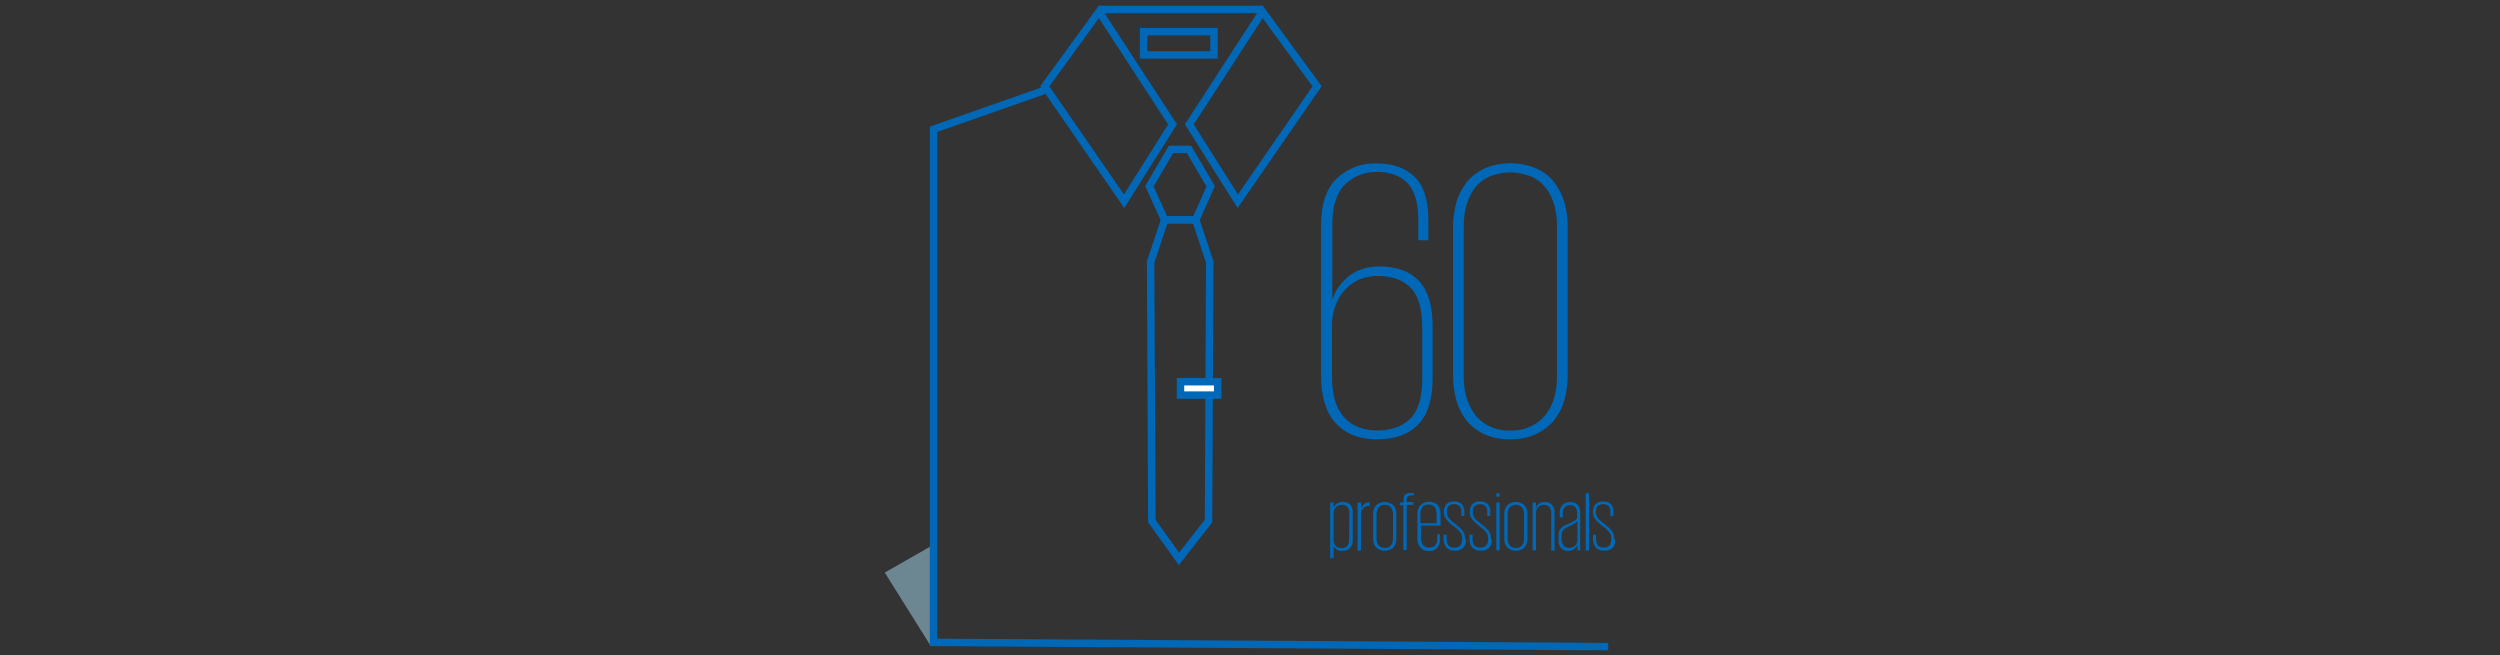 <?xml version="1.0" encoding="utf-8"?>
<!-- Generator: Adobe Illustrator 26.0.1, SVG Export Plug-In . SVG Version: 6.00 Build 0)  -->
<svg version="1.1" id="レイヤー_1" xmlns="http://www.w3.org/2000/svg" xmlns:xlink="http://www.w3.org/1999/xlink" x="0px"
	 y="0px" viewBox="0 0 820 215" style="enable-background:new 0 0 820 215;" xml:space="preserve">
<rect x="0" y="0" width="820" height="215" fill="#333333" stroke="none"/>
<style type="text/css">
	.st0{opacity:0.53;fill:#9FCFE6;enable-background:new    ;}
	.st1{fill:none;stroke:#0068B6;stroke-width:2.45;}
	.st2{fill:#FFFFFF;stroke:#0068B6;stroke-width:2.45;}
	.st3{fill:#0068B6;}
</style>
<g>
	<g id="レイヤー_5">
		<polygon class="st0" points="305.8,178.9 290.2,187.8 305.3,211.9 		"/>
		<polyline class="st1" points="527.5,212.1 306.2,210.7 306.2,42.4 342.4,29.7 		"/>
		<polygon class="st1" points="360.5,3.8 384.6,40.8 368.7,66 342.7,28.3 		"/>
		<polygon class="st1" points="414.1,3.8 390.1,40.8 406,66 432,28.3 		"/>
		<line class="st1" x1="414.1" y1="3.1" x2="360.4" y2="3.1"/>
		<rect x="375.1" y="10.4" class="st1" width="23.1" height="7.6"/>
		<polyline class="st1" points="391.1,72.1 382,72.1 377,61.1 384.1,49 390,49 397.1,61.1 392.2,72.1 383,72.1 		"/>
		<polygon class="st1" points="382,72.1 377.4,86 377.8,170.9 386.7,183.3 396.4,170.9 396.8,86 392.2,72.1 		"/>
		<rect x="387.2" y="125.2" class="st2" width="12.2" height="4.4"/>
		<path class="st3" d="M451.6,144.1c-5.8,0-10.3-1.8-13.5-5.3s-4.8-8.8-4.8-15.7V74c0-7,1.7-12.2,5.2-15.5c3.5-3.3,8.2-5.1,13.1-4.9
			c5.3,0,9.4,1.5,12.4,4.4s4.5,7.7,4.5,14.4v6.4h-3.3v-6.7c0-5.5-1.2-9.5-3.5-12c-2.4-2.5-5.7-3.7-9.9-3.7c-4-0.1-7.8,1.3-10.6,4.1
			c-2.8,2.7-4.2,7.1-4.2,13v24.5h0.1c1-2.9,2.9-5.5,5.3-7.4c2.6-2.1,6-3.2,10.2-3.2c5.5,0,9.8,1.6,12.8,4.7c3,3.2,4.5,8.2,4.5,15.2
			V124c0,6.9-1.6,12-4.7,15.2C462,142.5,457.5,144.1,451.6,144.1z M451.6,141.2c4.7,0,8.4-1.3,11-3.9c2.6-2.6,3.9-7,3.9-13v-16.8
			c0-6-1.2-10.4-3.7-13c-2.5-2.6-6.1-4-10.9-4c-1.9,0-3.8,0.3-5.6,1c-1.8,0.7-3.4,1.8-4.8,3.2c-1.5,1.5-2.6,3.3-3.4,5.3
			c-0.9,2.4-1.3,4.8-1.2,7.4v16.3c0,5.9,1.3,10.3,4,13.2S447,141.1,451.6,141.2z"/>
		<path class="st3" d="M495.4,144.1c-2.9,0.1-5.8-0.5-8.4-1.6c-2.3-1-4.3-2.6-5.9-4.5c-1.6-2-2.7-4.2-3.4-6.6
			c-0.7-2.6-1.1-5.3-1.1-8V74.4c0-2.7,0.4-5.5,1.1-8.1c0.7-2.4,1.9-4.6,3.4-6.6c1.6-1.9,3.6-3.4,5.9-4.5c5.4-2.2,11.4-2.2,16.8,0
			c2.3,1,4.3,2.5,5.9,4.5c1.5,1.9,2.7,4.2,3.4,6.6c0.8,2.6,1.1,5.4,1.1,8.1v48.9c0,2.7-0.4,5.4-1.1,8c-0.7,2.4-1.9,4.7-3.4,6.6
			c-1.6,1.9-3.6,3.4-5.9,4.5C501.1,143.6,498.2,144.1,495.4,144.1z M495.4,141.2c2.4,0.1,4.7-0.4,6.8-1.4c1.9-0.9,3.5-2.2,4.8-3.8
			c1.3-1.7,2.2-3.6,2.8-5.6c0.6-2.2,0.9-4.4,0.9-6.7V74c0-2.3-0.3-4.6-0.9-6.8c-0.6-2-1.5-3.9-2.8-5.6c-1.3-1.6-2.9-2.9-4.8-3.7
			c-4.4-1.8-9.3-1.8-13.7,0c-1.9,0.9-3.5,2.1-4.7,3.7c-1.3,1.7-2.2,3.6-2.8,5.6c-0.6,2.2-0.9,4.5-0.9,6.8v49.7
			c0,2.3,0.3,4.5,0.9,6.7c0.6,2,1.5,3.9,2.8,5.6c1.2,1.6,2.9,2.9,4.7,3.8C490.6,140.8,493,141.3,495.4,141.2z"/>
		<path class="st3" d="M436.3,164.8h1.1v1.7l0,0c0.2-0.5,0.6-1,1.1-1.3c1.4-0.9,3.1-0.7,4.4,0.3c0.6,0.8,0.9,1.8,0.8,2.8v8.7
			c0.1,1-0.2,2-0.9,2.8c-0.7,0.6-1.5,0.9-2.5,0.9c-0.7,0-1.4-0.1-1.9-0.5c-0.4-0.3-0.8-0.7-1-1.2l0,0v4.1h-1.1L436.3,164.8z
			 M442.6,168.4c0-1.9-0.8-2.8-2.5-2.8c-0.7,0-1.4,0.2-1.9,0.7c-0.5,0.5-0.8,1.2-0.8,2v8.8c-0.1,1.4,1,2.6,2.3,2.7
			c0.1,0,0.2,0,0.3,0c1.7,0,2.5-0.9,2.5-2.8L442.6,168.4z"/>
		<path class="st3" d="M449.3,165.9h-0.2c-0.7,0-1.4,0.2-1.9,0.7c-0.5,0.5-0.8,1.2-0.8,2v12h-1.1v-15.8h1.1v2h0c0.2-0.5,0.6-1,1-1.4
			c0.5-0.4,1.2-0.7,1.8-0.6L449.3,165.9z"/>
		<path class="st3" d="M458,176.6c0.1,1.1-0.3,2.2-1,3c-1.6,1.4-4,1.4-5.6,0c-0.7-0.8-1.1-1.9-1-3v-7.9c-0.1-1.1,0.3-2.2,1-3
			c1.6-1.4,4-1.4,5.6,0c0.7,0.8,1.1,1.9,1,3V176.6z M454.2,179.7c0.8,0.1,1.5-0.2,2-0.8c0.5-0.6,0.7-1.4,0.7-2.2v-8.1
			c0-0.8-0.2-1.6-0.7-2.2c-0.5-0.6-1.2-0.8-2-0.8c-0.8-0.1-1.5,0.2-2,0.8c-0.5,0.6-0.7,1.4-0.7,2.2v8.1c0,0.8,0.2,1.6,0.7,2.2
			C452.8,179.5,453.5,179.8,454.2,179.7L454.2,179.7z"/>
		<path class="st3" d="M459.2,164.8h1.2v-1c-0.1-0.6,0.1-1.2,0.5-1.6c0.5-0.4,1.1-0.5,1.7-0.5h1.1v0.8h-1c-0.4,0-0.7,0.1-1,0.3
			c-0.2,0.3-0.3,0.6-0.3,1v0.9h2.2v0.9h-2.2v14.8h-1.1v-14.7h-1.2L459.2,164.8z"/>
		<path class="st3" d="M472.3,175.3v1.5c0.1,1-0.2,2.1-0.9,2.9c-0.7,0.7-1.7,1.1-2.7,1c-1.1,0.1-2.1-0.3-2.8-1.1
			c-0.7-0.8-1.1-1.9-1-3v-7.9c-0.1-1.1,0.3-2.2,1-3c0.7-0.7,1.7-1.1,2.8-1.1c1-0.1,2,0.3,2.8,1c0.7,0.8,1,1.9,1,2.9v3.9h-6.4v4.2
			c0,0.8,0.2,1.6,0.7,2.2c0.5,0.6,1.2,0.8,2,0.8c1.7,0,2.6-1,2.6-2.9v-1.5L472.3,175.3z M465.9,171.6h5.3v-3.1
			c0-0.8-0.2-1.6-0.6-2.2c-0.5-0.6-1.2-0.8-2-0.8c-0.8-0.1-1.5,0.2-2,0.8c-0.5,0.6-0.7,1.4-0.7,2.2L465.9,171.6z"/>
		<path class="st3" d="M480.8,177.1c0.1,1-0.2,1.9-0.9,2.6c-0.7,0.7-1.7,1-2.8,0.9c-1,0.1-2-0.3-2.7-1c-0.6-0.8-0.9-1.7-0.9-2.7
			v-1.5h1v1.5c0,0.7,0.2,1.4,0.6,2c0.5,0.5,1.2,0.8,1.9,0.7c0.7,0.1,1.4-0.2,2-0.7c0.4-0.6,0.6-1.2,0.6-1.9v-0.5
			c0-0.6-0.1-1.1-0.4-1.6c-0.4-0.6-0.9-1.1-1.5-1.6l-1.8-1.4c-0.6-0.5-1.2-1.1-1.7-1.8c-0.4-0.6-0.6-1.3-0.6-2v-0.4
			c0-0.9,0.3-1.7,0.8-2.3c0.7-0.7,1.6-1,2.5-0.9c1-0.1,1.9,0.2,2.6,0.9c0.6,0.7,0.9,1.7,0.8,2.6v1.2h-1v-1.3
			c0.1-0.7-0.1-1.4-0.6-1.9c-0.5-0.5-1.2-0.7-1.8-0.6c-0.7-0.1-1.3,0.2-1.8,0.6c-0.4,0.5-0.6,1.1-0.5,1.7v0.5c0,0.3,0,0.5,0.1,0.8
			c0.1,0.2,0.2,0.5,0.3,0.7c0.2,0.2,0.4,0.5,0.6,0.7c0.3,0.3,0.6,0.5,0.9,0.8l1.7,1.4c0.4,0.3,0.8,0.6,1.1,1
			c0.3,0.3,0.5,0.6,0.7,0.9c0.2,0.3,0.3,0.6,0.4,0.9c0.1,0.4,0.1,0.7,0.1,1.1L480.8,177.1z"/>
		<path class="st3" d="M489.3,177.1c0.1,1-0.2,1.9-0.9,2.6c-0.7,0.7-1.7,1-2.8,0.9c-1,0.1-2-0.3-2.7-1c-0.6-0.8-0.9-1.7-0.9-2.7
			v-1.5h1v1.5c0,0.7,0.2,1.4,0.6,2c0.5,0.5,1.2,0.8,1.9,0.7c0.7,0.1,1.4-0.2,2-0.7c0.4-0.6,0.6-1.2,0.6-1.9v-0.5
			c0-0.6-0.1-1.1-0.4-1.6c-0.4-0.6-0.9-1.1-1.5-1.6l-1.8-1.4c-0.6-0.5-1.2-1.1-1.7-1.8c-0.4-0.6-0.6-1.3-0.6-2v-0.4
			c0-0.9,0.3-1.7,0.8-2.3c0.7-0.7,1.6-1,2.5-0.9c1-0.1,1.9,0.2,2.6,0.9c0.6,0.7,0.9,1.7,0.8,2.6v1.2h-1v-1.3
			c0.1-0.7-0.1-1.4-0.6-1.9c-0.5-0.5-1.2-0.7-1.8-0.6c-0.7-0.1-1.3,0.2-1.8,0.6c-0.4,0.5-0.6,1.1-0.5,1.7v0.5c0,0.3,0,0.5,0.1,0.8
			c0.1,0.2,0.2,0.5,0.3,0.7c0.2,0.2,0.4,0.5,0.6,0.7c0.3,0.3,0.6,0.5,0.9,0.8l1.7,1.4c0.4,0.3,0.8,0.6,1.1,1
			c0.3,0.3,0.5,0.6,0.7,0.9c0.2,0.3,0.3,0.6,0.4,0.9c0.1,0.4,0.1,0.7,0.1,1.1L489.3,177.1z"/>
		<path class="st3" d="M490.8,161.8h1.1v1.1h-1.1V161.8z M490.8,164.8h1.1v15.7h-1.1V164.8z"/>
		<path class="st3" d="M501,176.6c0.1,1.1-0.3,2.2-1,3c-1.6,1.4-4,1.4-5.6,0c-0.7-0.8-1.1-1.9-1-3v-7.9c-0.1-1.1,0.3-2.2,1-3
			c1.6-1.4,4-1.4,5.6,0c0.7,0.8,1.1,1.9,1,3V176.6z M497.2,179.7c0.8,0.1,1.5-0.2,2-0.8c0.5-0.6,0.7-1.4,0.7-2.2v-8.1
			c0-0.8-0.2-1.6-0.7-2.2c-1.1-1.1-2.9-1.1-4,0c-0.5,0.6-0.7,1.4-0.7,2.2v8.1c0,0.8,0.2,1.6,0.7,2.2
			C495.8,179.5,496.5,179.8,497.2,179.7L497.2,179.7z"/>
		<path class="st3" d="M508.8,168.3c0-1.8-0.8-2.7-2.4-2.7c-0.7,0-1.3,0.2-1.8,0.6c-0.5,0.5-0.8,1.2-0.8,2v12.3h-1.1v-15.7h1.1v1.7
			l0,0c0.5-1.2,1.7-2,3-1.8c0.9-0.1,1.7,0.3,2.3,0.9c0.6,0.8,0.9,1.8,0.8,2.8v12.2h-1.1L508.8,168.3z"/>
		<path class="st3" d="M517.4,180.5v-1.6h-0.1c-0.5,1.1-1.6,1.8-2.9,1.8c-0.9,0.1-1.7-0.3-2.4-0.9c-0.6-0.8-0.9-1.8-0.8-2.8v-1.3
			c0-0.5,0.1-1,0.2-1.5c0.1-0.4,0.4-0.7,0.7-1c0.3-0.3,0.6-0.6,1-0.8c0.4-0.2,0.9-0.4,1.4-0.6c0.8-0.3,1.5-0.7,2.2-1.2
			c0.3-0.2,0.6-0.6,0.6-1v-1.2c0-0.7-0.1-1.4-0.5-2c-0.4-0.5-1.1-0.8-1.8-0.7c-0.7-0.1-1.3,0.2-1.8,0.6c-0.4,0.5-0.6,1.2-0.6,1.9
			v1.5h-1v-1.5c-0.1-0.9,0.3-1.9,0.9-2.6c0.7-0.7,1.7-1,2.6-0.9c1-0.1,1.9,0.3,2.5,1c0.5,0.8,0.8,1.8,0.7,2.8v12.1L517.4,180.5z
			 M514.7,179.7c0.7,0,1.4-0.2,1.9-0.7c0.6-0.5,0.8-1.3,0.8-2.1v-6c-0.1,0.1-0.2,0.2-0.3,0.3c-0.1,0.1-0.3,0.2-0.5,0.4l-0.7,0.4
			c-0.3,0.2-0.7,0.4-1.2,0.6s-0.7,0.4-1,0.5c-0.3,0.2-0.5,0.4-0.8,0.6c-0.2,0.2-0.4,0.5-0.5,0.8c-0.1,0.4-0.2,0.8-0.2,1.1v1.2
			C512.3,178.8,513.1,179.7,514.7,179.7z"/>
		<path class="st3" d="M520.1,161.8h1.1v18.8h-1.1V161.8z"/>
		<path class="st3" d="M529.8,177.1c0.1,1-0.2,1.9-0.9,2.6c-0.7,0.7-1.7,1-2.8,0.9c-1,0.1-2-0.3-2.7-1c-0.6-0.8-0.9-1.7-0.9-2.7
			v-1.5h1v1.5c0,0.7,0.2,1.4,0.6,2c0.5,0.5,1.2,0.8,1.9,0.7c0.7,0.1,1.4-0.2,1.9-0.7c0.4-0.6,0.6-1.2,0.6-1.9v-0.5
			c0-0.6-0.1-1.1-0.4-1.6c-0.4-0.6-0.9-1.1-1.5-1.6l-1.8-1.4c-0.6-0.5-1.2-1.1-1.7-1.8c-0.4-0.6-0.6-1.3-0.6-2v-0.4
			c0-0.9,0.3-1.7,0.8-2.3c0.7-0.7,1.6-1,2.5-0.9c1-0.1,1.9,0.2,2.6,0.9c0.6,0.7,0.9,1.7,0.8,2.6v1.2h-1v-1.3
			c0.1-0.7-0.1-1.4-0.6-1.9c-0.5-0.5-1.2-0.7-1.8-0.6c-0.7-0.1-1.3,0.2-1.8,0.6c-0.4,0.5-0.6,1.1-0.5,1.7v0.5c0,0.3,0,0.5,0.1,0.8
			c0.1,0.2,0.2,0.5,0.3,0.7c0.2,0.2,0.4,0.5,0.6,0.7c0.3,0.3,0.6,0.5,0.9,0.8l1.7,1.4c0.4,0.3,0.8,0.6,1.1,1
			c0.3,0.3,0.5,0.6,0.7,0.9c0.2,0.3,0.3,0.6,0.4,0.9c0.1,0.4,0.1,0.7,0.1,1.1L529.8,177.1z"/>
	</g>
</g>
</svg>
